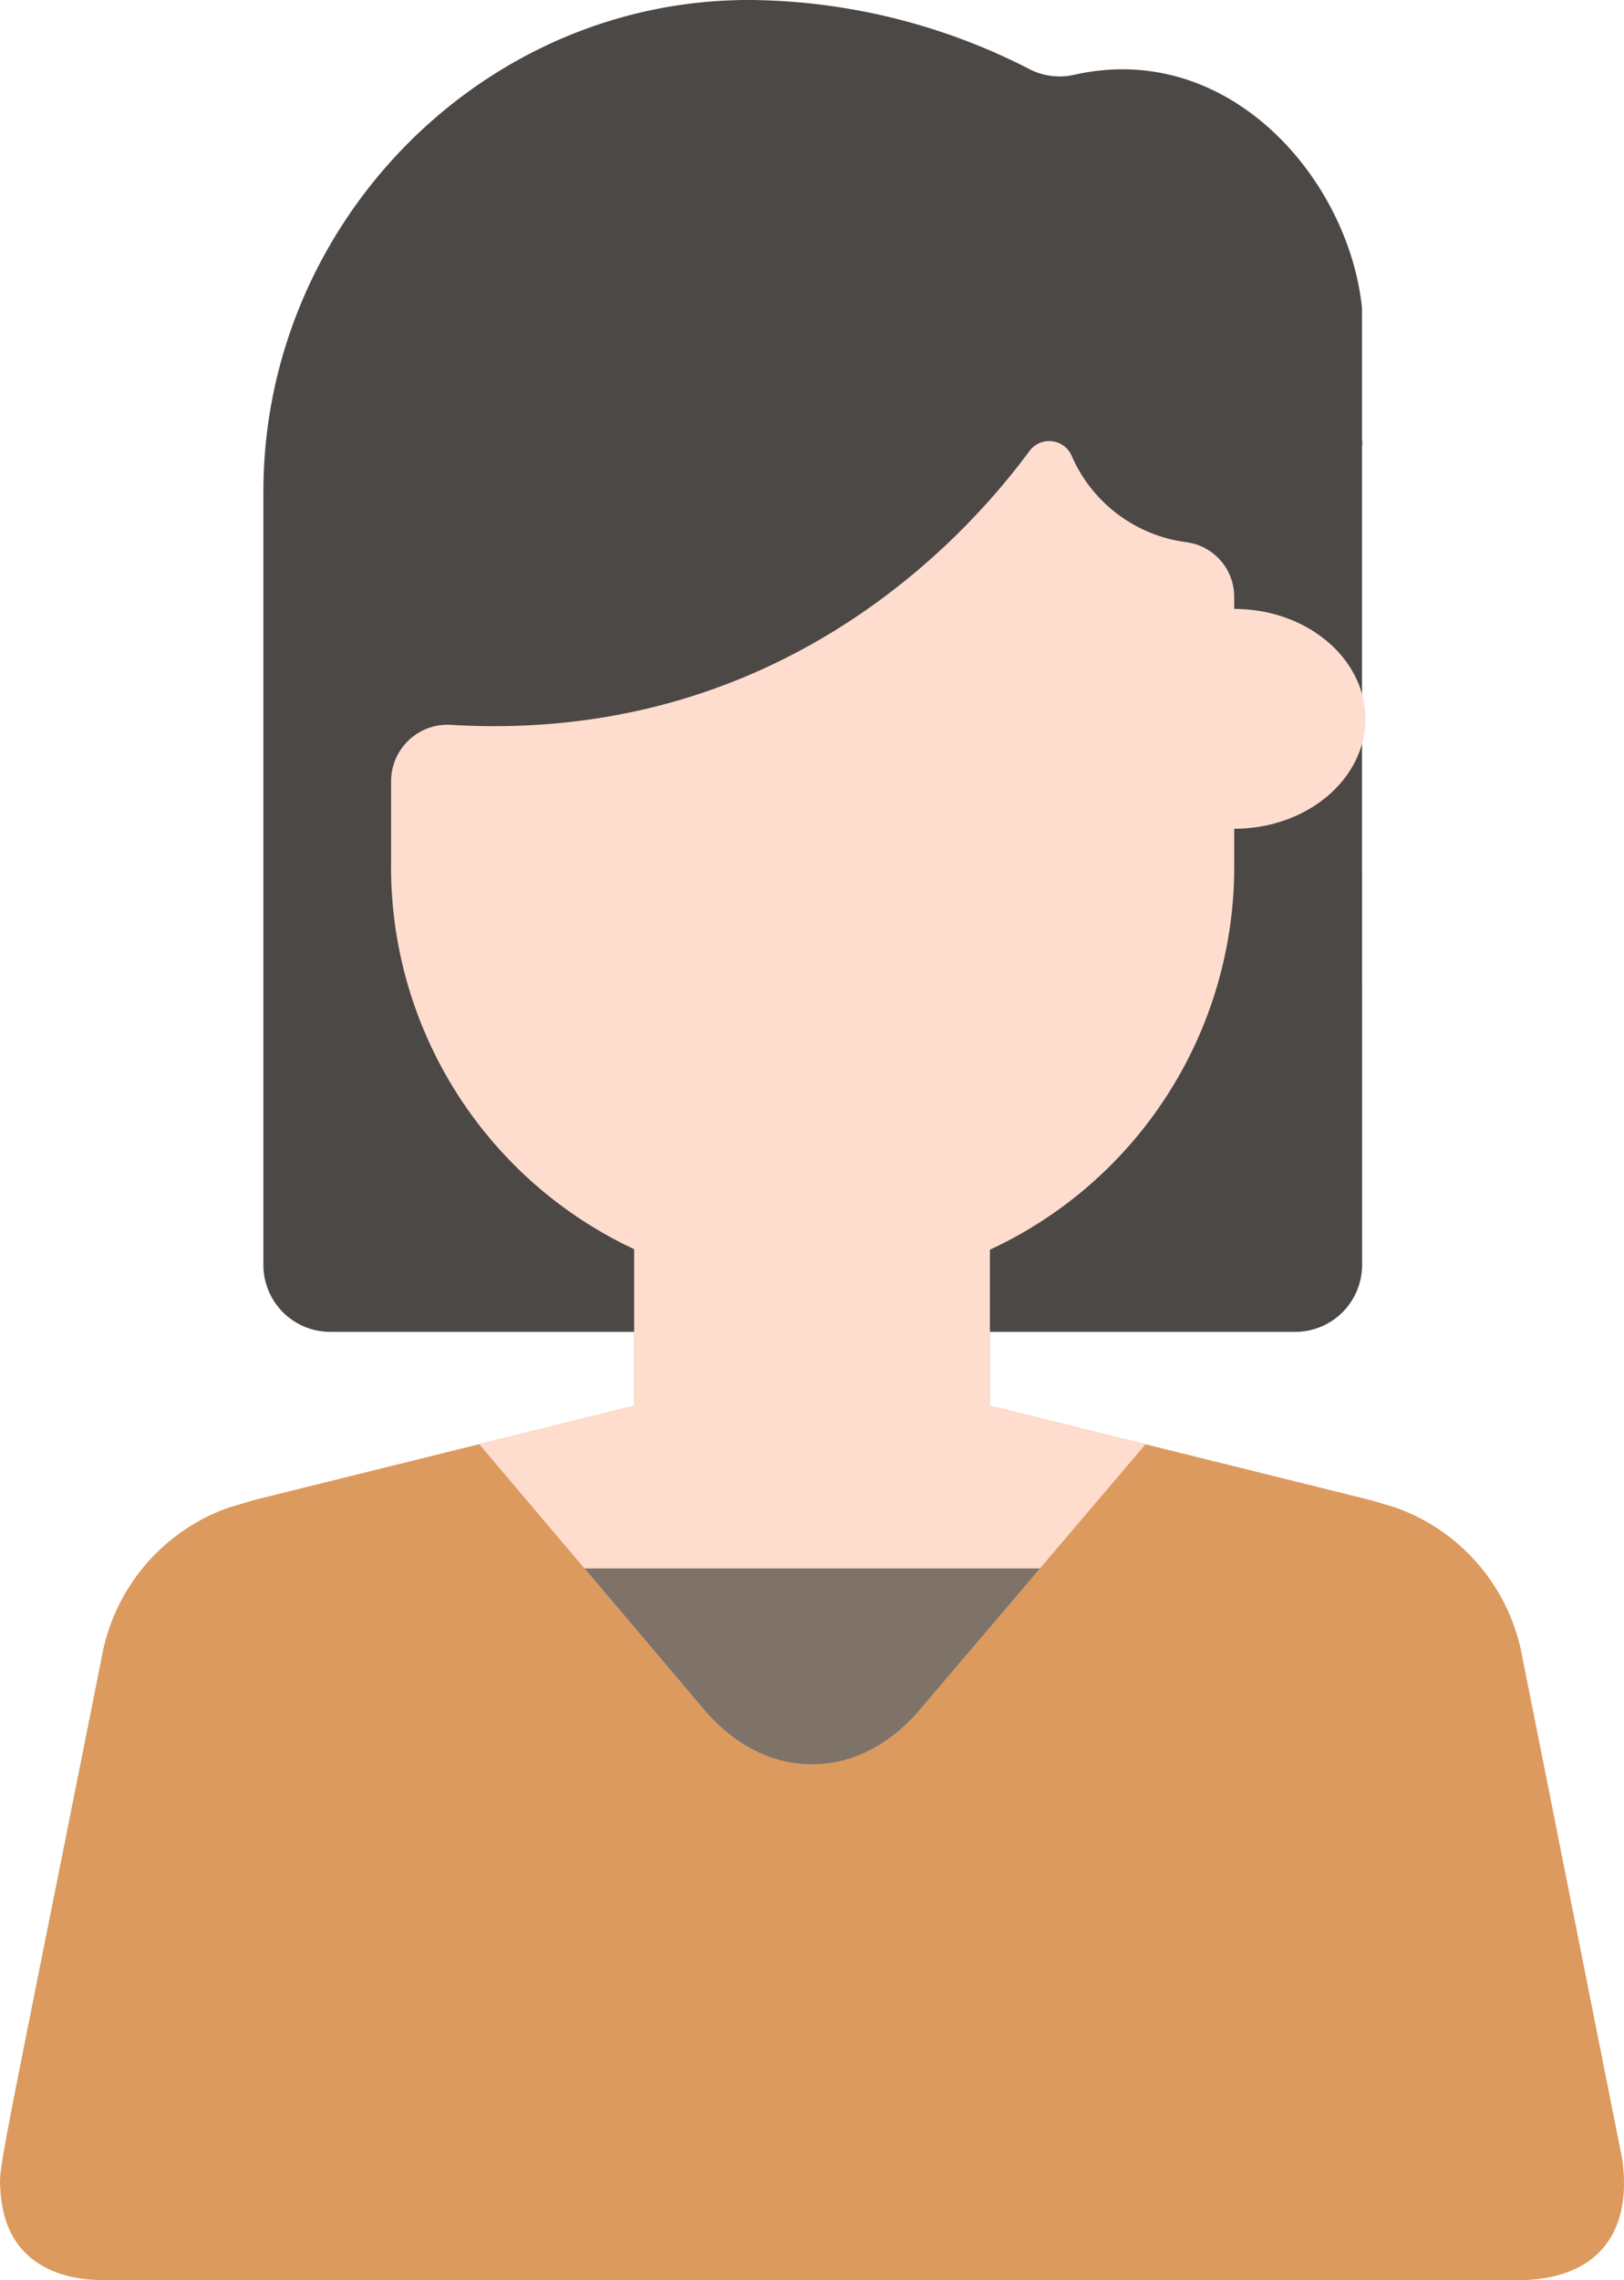 <svg xmlns="http://www.w3.org/2000/svg" width="93.188" height="130.77" viewBox="0 0 93.188 130.77">
  <g id="icon_tenant" transform="translate(-9723 -18015)">
    <path id="パス_950" data-name="パス 950" d="M195.771,17.673c-.742-7.345-7.584-15.393-16.5-13.386a3.8,3.8,0,0,1-2.675-.37A35.681,35.681,0,0,0,160.731,0c-15.4-.082-28,12.795-28,28.2V72.547a3.837,3.837,0,0,0,3.837,3.837h55.371a3.837,3.837,0,0,0,3.837-3.837Z" transform="translate(9605.383 18015)" fill="#4c4846"/>
    <path id="パス_951" data-name="パス 951" d="M379.583,98.377c-.008-.152-.018-.223-.018.122,0,.139,0,.149.009.112C379.606,99,379.589,98.4,379.583,98.377Z" transform="translate(9421.588 17941.844)" fill="#4c4846"/>
    <path id="パス_952" data-name="パス 952" d="M166.656,332.591l-5.751-28.881a11.194,11.194,0,0,0-7.288-8.478l-1.482-.437h0L130.37,289.4v-.019h0V280.4h0l-.07.032v0h0l-.006,0V280.4h0a24.032,24.032,0,0,1-20.253,0h0v.032l-.006,0h0v0l-.07-.032h0v8.982h0v.019L88.2,294.8h0l-1.482.437a11.194,11.194,0,0,0-7.288,8.478c-6.084,30.561-5.942,29.245-5.823,30.835.409,5.5,5.984,4.944,6.121,5.008h80.882C165.313,339.553,167.248,336.78,166.656,332.591Z" transform="translate(9649.428 17806.217)" fill="#dd9a5e"/>
    <path id="パス_954" data-name="パス 954" d="M210.532,287.1v-.019h0V277.31h0l-.07.032v0h0l-.006,0v-.032h0a24.032,24.032,0,0,1-20.253,0h0v.032l-.006,0h0v0l-.07-.032h0c0,3.064,0,5.412,0,9.771h0v.019l-8.9,2.2,12.91,15.238c3.532,4.169,8.812,4.178,12.351.02l12.981-15.247Z" transform="translate(9569.267 17808.518)" fill="#feddce"/>
    <path id="パス_956" data-name="パス 956" d="M204.878,352.182l6.871,8.11c3.532,4.169,8.812,4.178,12.351.02l6.922-8.13Z" transform="translate(9551.659 17752.768)" fill="#7f7369"/>
    <path id="パス_958" data-name="パス 958" d="M348.774,136.728h-.713v12.609h.713c4.158,0,7.529-2.822,7.529-6.3S352.933,136.728,348.774,136.728Z" transform="translate(9445.046 17913.193)" fill="#feddce"/>
    <path id="パス_962" data-name="パス 962" d="M164.868,115.308a3.242,3.242,0,0,0-3.431,3.24v4.535a24.191,24.191,0,1,0,48.379.344V107.96a3.155,3.155,0,0,0-2.75-3.126,8.352,8.352,0,0,1-6.6-5.007,1.409,1.409,0,0,0-2.4-.222C194.348,104.656,183.614,116.438,164.868,115.308Z" transform="translate(9584.005 17941.262)" fill="#feddce"/>
  </g>
</svg>
